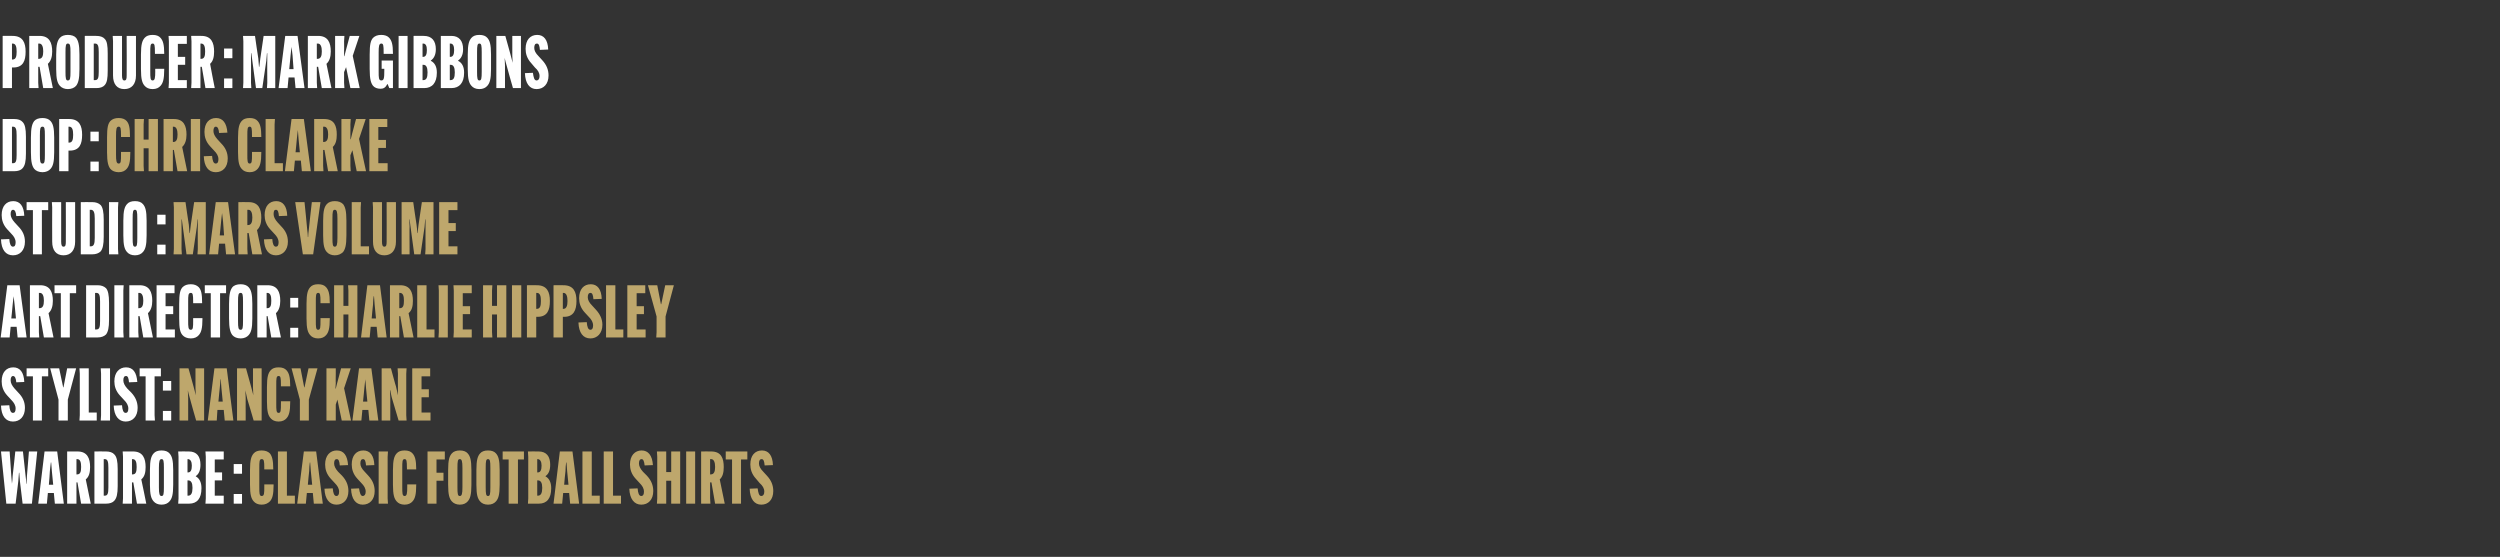 <?xml version="1.0" standalone="no"?>
<!DOCTYPE svg PUBLIC "-//W3C//DTD SVG 1.1//EN" "http://www.w3.org/Graphics/SVG/1.1/DTD/svg11.dtd">
<svg xmlns="http://www.w3.org/2000/svg" xmlns:xlink="http://www.w3.org/1999/xlink" version="1.1" width="752px" height="167.5px" viewBox="0 0 752 167.5">
  <rect x="0" y="0" width="752" height="167.5" fill="#333333" stroke="none"/>
  <desc>Producer : Mark Gibbons DOP : ￼ Studio : ￼ Art Director : ￼ Stylist: ￼ Wardrobe : ￼</desc>
  <defs/>
  <g id="Polygon76267">
    <path d="M 0.3 135.8 L 2.9 135.8 C 2.9 135.8 3.43 143.23 3.4 143.2 C 3.5 143.8 3.5 144.8 3.6 145.5 C 3.6 145.5 3.6 145.5 3.6 145.5 C 3.7 144.8 3.8 143.9 3.8 143.2 C 3.83 143.23 4.6 135.8 4.6 135.8 L 6.9 135.8 C 6.9 135.8 7.72 143.23 7.7 143.2 C 7.8 143.9 7.9 144.8 7.9 145.5 C 7.9 145.5 8 145.5 8 145.5 C 8 144.8 8.1 143.8 8.1 143.2 C 8.12 143.23 8.7 135.8 8.7 135.8 L 11.2 135.8 L 9.6 151.5 L 6.8 151.5 L 6 144.8 L 5.8 142.2 C 5.8 142.2 5.72 142.22 5.7 142.2 C 5.7 142.9 5.5 144.1 5.5 144.8 C 5.48 144.83 4.7 151.5 4.7 151.5 L 1.9 151.5 L 0.3 135.8 Z M 14.1 151.5 L 11.5 151.5 L 13.4 135.8 L 17.2 135.8 L 19.2 151.5 L 16.5 151.5 L 16.2 148.3 L 14.4 148.3 L 14.1 151.5 Z M 14.7 145.8 L 16 145.8 L 15.6 141.7 L 15.4 139.1 C 15.4 139.1 15.29 139.14 15.3 139.1 C 15.2 139.7 15.1 140.9 15 141.7 C 15.05 141.67 14.7 145.8 14.7 145.8 Z M 25.8 144.2 C 25.83 144.24 27.3 151.5 27.3 151.5 L 24.4 151.5 L 23.3 145.1 L 23 145.1 L 23 149.9 L 23 151.5 L 20.2 151.5 L 20.2 149.9 L 20.2 137.4 L 20.2 135.8 C 20.2 135.8 23.27 135.77 23.3 135.8 C 26.3 135.8 27.1 137.9 27.1 140.5 C 27.1 140.5 27.1 140.5 27.1 140.5 C 27.1 142.1 26.8 143.4 25.8 144.2 Z M 23 142.7 C 23 142.7 23.16 142.74 23.2 142.7 C 24.2 142.7 24.4 141.8 24.4 140.5 C 24.4 140.5 24.4 140.4 24.4 140.4 C 24.4 139.2 24.2 138.1 23.2 138.1 C 23.19 138.15 23 138.1 23 138.1 L 23 142.7 Z M 31.9 135.8 C 33 135.8 33.9 136.1 34.4 136.7 C 35.1 137.4 35.4 138.7 35.4 141.1 C 35.4 141.1 35.4 146.2 35.4 146.2 C 35.4 148.6 35.1 149.8 34.4 150.6 C 33.9 151.2 33 151.5 31.9 151.5 C 31.94 151.5 28.4 151.5 28.4 151.5 L 28.4 149.9 L 28.4 137.4 L 28.4 135.8 C 28.4 135.8 31.94 135.77 31.9 135.8 Z M 32.6 140.7 C 32.6 138.9 32.4 138.1 31.5 138.1 C 31.5 138.15 31.2 138.1 31.2 138.1 L 31.2 149.1 C 31.2 149.1 31.5 149.12 31.5 149.1 C 32.4 149.1 32.6 148.4 32.6 146.6 C 32.6 146.6 32.6 140.7 32.6 140.7 Z M 42.5 144.2 C 42.55 144.24 44 151.5 44 151.5 L 41.2 151.5 L 40.1 145.1 L 39.7 145.1 L 39.7 149.9 L 39.7 151.5 L 36.9 151.5 L 37 149.9 L 37 137.4 L 36.9 135.8 C 36.9 135.8 39.99 135.77 40 135.8 C 43 135.8 43.8 137.9 43.8 140.5 C 43.8 140.5 43.8 140.5 43.8 140.5 C 43.8 142.1 43.5 143.4 42.5 144.2 Z M 39.7 142.7 C 39.7 142.7 39.88 142.74 39.9 142.7 C 40.9 142.7 41.1 141.8 41.1 140.5 C 41.1 140.5 41.1 140.4 41.1 140.4 C 41.1 139.2 40.9 138.1 39.9 138.1 C 39.91 138.15 39.7 138.1 39.7 138.1 L 39.7 142.7 Z M 46.2 150.8 C 45.5 150 45.1 148.9 45.1 145.8 C 45.1 145.8 45.1 141.4 45.1 141.4 C 45.1 138.3 45.5 137.2 46.2 136.4 C 46.7 135.8 47.5 135.5 48.6 135.5 C 49.7 135.5 50.5 135.8 51 136.4 C 51.7 137.2 52.1 138.3 52.1 141.4 C 52.1 141.4 52.1 145.8 52.1 145.8 C 52.1 148.9 51.7 150 51 150.8 C 50.5 151.4 49.7 151.8 48.6 151.8 C 47.5 151.8 46.7 151.4 46.2 150.8 Z M 49.3 146.6 C 49.3 146.6 49.3 140.7 49.3 140.7 C 49.3 138.7 49.2 138.1 48.6 138.1 C 48 138.1 47.8 138.7 47.8 140.7 C 47.8 140.7 47.8 146.6 47.8 146.6 C 47.8 148.6 48 149.2 48.6 149.2 C 49.2 149.2 49.3 148.6 49.3 146.6 Z M 53.6 151.5 L 53.7 149.9 L 53.7 137.4 L 53.6 135.8 C 53.6 135.8 56.82 135.77 56.8 135.8 C 59.2 135.8 60.3 137.3 60.3 139.8 C 60.3 139.8 60.3 139.8 60.3 139.8 C 60.3 141.5 59.8 142.6 58.9 143.2 C 58.9 143.2 58.9 143.3 58.9 143.3 C 60 143.9 60.6 145.1 60.6 146.8 C 60.6 146.8 60.6 146.9 60.6 146.9 C 60.6 149.9 59.3 151.5 56.9 151.5 C 56.87 151.5 53.6 151.5 53.6 151.5 Z M 56.6 149.1 C 57.5 149.1 57.9 148.3 57.9 146.8 C 57.9 146.8 57.9 146.7 57.9 146.7 C 57.9 145.3 57.5 144.5 56.6 144.5 C 56.63 144.53 56.4 144.5 56.4 144.5 L 56.4 149.1 C 56.4 149.1 56.58 149.12 56.6 149.1 Z M 56.4 142.1 C 56.4 142.1 56.6 142.13 56.6 142.1 C 57.4 142.1 57.7 141.3 57.7 140.1 C 57.7 140.1 57.7 140 57.7 140 C 57.7 138.9 57.3 138.1 56.5 138.1 C 56.54 138.15 56.4 138.1 56.4 138.1 L 56.4 142.1 Z M 64.6 144.5 L 64.6 149.1 L 67.3 149.1 L 67.3 151.5 L 61.8 151.5 L 61.9 149.9 L 61.9 137.4 L 61.8 135.8 L 67.3 135.8 L 67.3 138.2 L 64.6 138.2 L 64.6 142.1 L 66.8 142.1 L 66.8 144.5 L 64.6 144.5 Z M 70.3 148.6 L 72.8 148.6 L 72.8 151.5 L 70.3 151.5 L 70.3 148.6 Z M 70.3 139.6 L 72.8 139.6 L 72.8 142.5 L 70.3 142.5 L 70.3 139.6 Z " stroke="none" fill="#fff"/>
    <a xlink:href="https://www.classicfootballshirts.co.uk/" xlink:show="new" xlink:title="Classic Football Shirts">
      <rect style="fill:transparent;" x="74" y="135" width="158" height="17"/>
    </a>
  </g>
  <g id="Polygon76265">
    <path d="M 2.8 121.9 C 2.9 123.3 3.2 124.2 3.9 124.2 C 4.4 124.2 4.7 123.8 4.7 122.9 C 4.7 121.9 4.2 121.1 3.4 120.3 C 3.4 120.3 2.2 119 2.2 119 C 0.9 117.6 0.5 116.1 0.5 114.7 C 0.5 112 1.9 110.5 4 110.5 C 6 110.5 7.2 112 7.3 114.9 C 7.3 114.9 4.9 115 4.9 115 C 4.8 113.8 4.5 113.1 3.9 113.1 C 3.5 113.1 3.2 113.5 3.2 114.4 C 3.2 115.2 3.6 116 4.4 116.9 C 4.4 116.9 5.5 118.1 5.5 118.1 C 6.9 119.5 7.5 121 7.5 122.7 C 7.5 125.3 6 126.8 3.9 126.8 C 1.7 126.8 0.4 125.1 0.3 122 C 0.3 122 2.8 121.9 2.8 121.9 Z M 12.6 113.2 L 12.6 124.9 L 12.6 126.5 L 9.9 126.5 L 9.9 124.9 L 9.9 113.2 L 8 113.2 L 8 110.8 L 14.5 110.8 L 14.5 113.2 L 12.6 113.2 Z M 19 116.5 L 19.1 116.5 L 20.2 110.8 L 22.9 110.8 L 20.4 120.2 L 20.4 124.9 L 20.4 126.5 L 17.6 126.5 L 17.6 124.9 L 17.6 120.2 L 15.1 110.8 L 17.8 110.8 L 19 116.5 Z M 23.9 126.5 L 24 124.9 L 24 112.4 L 23.9 110.8 L 26.7 110.8 L 26.7 112.4 L 26.7 124.1 L 29.1 124.1 L 29.1 126.5 L 23.9 126.5 Z M 33.1 110.8 L 33.1 112.4 L 33.1 124.9 L 33.1 126.5 L 30.3 126.5 L 30.4 124.9 L 30.4 112.4 L 30.3 110.8 L 33.1 110.8 Z M 36.7 121.9 C 36.8 123.3 37.1 124.2 37.8 124.2 C 38.3 124.2 38.6 123.8 38.6 122.9 C 38.6 121.9 38.1 121.1 37.3 120.3 C 37.3 120.3 36.1 119 36.1 119 C 34.8 117.6 34.4 116.1 34.4 114.7 C 34.4 112 35.9 110.5 37.9 110.5 C 40 110.5 41.1 112 41.3 114.9 C 41.3 114.9 38.8 115 38.8 115 C 38.7 113.8 38.5 113.1 37.9 113.1 C 37.4 113.1 37.1 113.5 37.1 114.4 C 37.1 115.2 37.5 116 38.3 116.9 C 38.3 116.9 39.5 118.1 39.5 118.1 C 40.8 119.5 41.4 121 41.4 122.7 C 41.4 125.3 39.9 126.8 37.8 126.8 C 35.7 126.8 34.3 125.1 34.2 122 C 34.2 122 36.7 121.9 36.7 121.9 Z M 46.5 113.2 L 46.5 124.9 L 46.6 126.5 L 43.8 126.5 L 43.8 124.9 L 43.8 113.2 L 42 113.2 L 42 110.8 L 48.4 110.8 L 48.4 113.2 L 46.5 113.2 Z M 49 123.6 L 51.5 123.6 L 51.5 126.5 L 49 126.5 L 49 123.6 Z M 49 114.6 L 51.5 114.6 L 51.5 117.5 L 49 117.5 L 49 114.6 Z " stroke="none" fill="#fff"/>
    <a xlink:href="https://www.instagram.com/nancykanex/?hl=en-gb" xlink:show="new" xlink:title=" Nancy Kane">
      <rect style="fill:transparent;" x="53" y="110" width="77" height="17"/>
    </a>
  </g>
  <g id="Polygon76263">
    <path d="M 2.9 101.5 L 0.2 101.5 L 2.2 85.8 L 5.9 85.8 L 8 101.5 L 5.3 101.5 L 5 98.3 L 3.2 98.3 L 2.9 101.5 Z M 3.4 95.8 L 4.8 95.8 L 4.4 91.7 L 4.1 89.1 C 4.1 89.1 4.07 89.14 4.1 89.1 C 4 89.7 3.9 90.9 3.8 91.7 C 3.83 91.67 3.4 95.8 3.4 95.8 Z M 14.6 94.2 C 14.61 94.24 16.1 101.5 16.1 101.5 L 13.2 101.5 L 12.1 95.1 L 11.7 95.1 L 11.7 99.9 L 11.8 101.5 L 9 101.5 L 9 99.9 L 9 87.4 L 9 85.8 C 9 85.8 12.06 85.77 12.1 85.8 C 15.1 85.8 15.9 87.9 15.9 90.5 C 15.9 90.5 15.9 90.5 15.9 90.5 C 15.9 92.1 15.5 93.4 14.6 94.2 Z M 11.7 92.7 C 11.7 92.7 11.95 92.74 11.9 92.7 C 12.9 92.7 13.2 91.8 13.2 90.5 C 13.2 90.5 13.2 90.4 13.2 90.4 C 13.2 89.2 12.9 88.1 12 88.1 C 11.97 88.15 11.7 88.1 11.7 88.1 L 11.7 92.7 Z M 21 88.2 L 21 99.9 L 21 101.5 L 18.3 101.5 L 18.3 99.9 L 18.3 88.2 L 16.4 88.2 L 16.4 85.8 L 22.9 85.8 L 22.9 88.2 L 21 88.2 Z M 29.4 85.8 C 30.4 85.8 31.3 86.1 31.9 86.7 C 32.5 87.4 32.8 88.7 32.8 91.1 C 32.8 91.1 32.8 96.2 32.8 96.2 C 32.8 98.6 32.5 99.8 31.9 100.6 C 31.3 101.2 30.4 101.5 29.4 101.5 C 29.39 101.5 25.9 101.5 25.9 101.5 L 25.9 99.9 L 25.9 87.4 L 25.9 85.8 C 25.9 85.8 29.39 85.77 29.4 85.8 Z M 30.1 90.7 C 30.1 88.9 29.9 88.1 29 88.1 C 28.95 88.15 28.6 88.1 28.6 88.1 L 28.6 99.1 C 28.6 99.1 28.95 99.12 29 99.1 C 29.9 99.1 30.1 98.4 30.1 96.6 C 30.1 96.6 30.1 90.7 30.1 90.7 Z M 37.2 85.8 L 37.1 87.4 L 37.1 99.9 L 37.2 101.5 L 34.4 101.5 L 34.4 99.9 L 34.4 87.4 L 34.4 85.8 L 37.2 85.8 Z M 44.5 94.2 C 44.5 94.24 46 101.5 46 101.5 L 43.1 101.5 L 42 95.1 L 41.6 95.1 L 41.6 99.9 L 41.7 101.5 L 38.9 101.5 L 38.9 99.9 L 38.9 87.4 L 38.9 85.8 C 38.9 85.8 41.95 85.77 42 85.8 C 45 85.8 45.8 87.9 45.8 90.5 C 45.8 90.5 45.8 90.5 45.8 90.5 C 45.8 92.1 45.4 93.4 44.5 94.2 Z M 41.6 92.7 C 41.6 92.7 41.84 92.74 41.8 92.7 C 42.8 92.7 43.1 91.8 43.1 90.5 C 43.1 90.5 43.1 90.4 43.1 90.4 C 43.1 89.2 42.8 88.1 41.9 88.1 C 41.86 88.15 41.6 88.1 41.6 88.1 L 41.6 92.7 Z M 49.8 94.5 L 49.8 99.1 L 52.6 99.1 L 52.6 101.5 L 47.1 101.5 L 47.1 99.9 L 47.1 87.4 L 47.1 85.8 L 52.5 85.8 L 52.5 88.2 L 49.8 88.2 L 49.8 92.1 L 52.1 92.1 L 52.1 94.5 L 49.8 94.5 Z M 54.9 100.8 C 54.2 100 53.9 98.9 53.9 95.8 C 53.9 95.8 53.9 91.4 53.9 91.4 C 53.9 88.3 54.2 87.2 54.9 86.4 C 55.5 85.8 56.3 85.5 57.4 85.5 C 58.4 85.5 59.2 85.8 59.8 86.4 C 60.5 87.2 60.8 88.3 60.8 91.2 C 60.83 91.16 60.8 91.2 60.8 91.2 L 58.1 91.2 C 58.1 91.2 58.08 90.81 58.1 90.8 C 58.1 88.6 58 88.1 57.4 88.1 C 56.6 88.1 56.6 88.9 56.6 90.8 C 56.6 90.8 56.6 96.5 56.6 96.5 C 56.6 98.3 56.6 99.2 57.4 99.2 C 58.1 99.2 58.1 98.4 58.1 96.4 C 58.1 96.35 58.1 95.7 58.1 95.7 L 60.9 95.7 C 60.9 95.7 60.87 95.78 60.9 95.8 C 60.9 98.9 60.5 100 59.8 100.8 C 59.3 101.4 58.5 101.8 57.4 101.8 C 56.3 101.8 55.4 101.4 54.9 100.8 Z M 66.2 88.2 L 66.2 99.9 L 66.2 101.5 L 63.4 101.5 L 63.4 99.9 L 63.4 88.2 L 61.6 88.2 L 61.6 85.8 L 68 85.8 L 68 88.2 L 66.2 88.2 Z M 69.9 100.8 C 69.3 100 68.9 98.9 68.9 95.8 C 68.9 95.8 68.9 91.4 68.9 91.4 C 68.9 88.3 69.3 87.2 69.9 86.4 C 70.4 85.8 71.3 85.5 72.4 85.5 C 73.4 85.5 74.3 85.8 74.8 86.4 C 75.5 87.2 75.9 88.3 75.9 91.4 C 75.9 91.4 75.9 95.8 75.9 95.8 C 75.9 98.9 75.5 100 74.8 100.8 C 74.3 101.4 73.4 101.8 72.4 101.8 C 71.3 101.8 70.4 101.4 69.9 100.8 Z M 73.1 96.6 C 73.1 96.6 73.1 90.7 73.1 90.7 C 73.1 88.7 73 88.1 72.4 88.1 C 71.7 88.1 71.6 88.7 71.6 90.7 C 71.6 90.7 71.6 96.6 71.6 96.6 C 71.6 98.6 71.7 99.2 72.4 99.2 C 73 99.2 73.1 98.6 73.1 96.6 Z M 83 94.2 C 83.02 94.24 84.5 101.5 84.5 101.5 L 81.6 101.5 L 80.5 95.1 L 80.2 95.1 L 80.2 99.9 L 80.2 101.5 L 77.4 101.5 L 77.4 99.9 L 77.4 87.4 L 77.4 85.8 C 77.4 85.8 80.47 85.77 80.5 85.8 C 83.5 85.8 84.3 87.9 84.3 90.5 C 84.3 90.5 84.3 90.5 84.3 90.5 C 84.3 92.1 83.9 93.4 83 94.2 Z M 80.2 92.7 C 80.2 92.7 80.36 92.74 80.4 92.7 C 81.4 92.7 81.6 91.8 81.6 90.5 C 81.6 90.5 81.6 90.4 81.6 90.4 C 81.6 89.2 81.4 88.1 80.4 88.1 C 80.38 88.15 80.2 88.1 80.2 88.1 L 80.2 92.7 Z M 87.3 98.6 L 89.7 98.6 L 89.7 101.5 L 87.3 101.5 L 87.3 98.6 Z M 87.3 89.6 L 89.7 89.6 L 89.7 92.5 L 87.3 92.5 L 87.3 89.6 Z " stroke="none" fill="#fff"/>
    <a xlink:href="https://www.hipcharlie.com/" xlink:show="new" xlink:title="Charlie Hippsley">
      <rect style="fill:transparent;" x="91" y="85" width="112" height="17"/>
    </a>
  </g>
  <g id="Polygon76260">
    <path d="M 2.8 71.9 C 2.9 73.3 3.2 74.2 3.9 74.2 C 4.4 74.2 4.7 73.8 4.7 72.9 C 4.7 71.9 4.2 71.1 3.4 70.3 C 3.4 70.3 2.2 69 2.2 69 C 0.9 67.6 0.5 66.1 0.5 64.7 C 0.5 62 1.9 60.5 4 60.5 C 6 60.5 7.2 62 7.3 64.9 C 7.3 64.9 4.9 65 4.9 65 C 4.8 63.8 4.5 63.1 3.9 63.1 C 3.5 63.1 3.2 63.5 3.2 64.4 C 3.2 65.2 3.6 66 4.4 66.9 C 4.4 66.9 5.5 68.1 5.5 68.1 C 6.9 69.5 7.5 71 7.5 72.7 C 7.5 75.3 6 76.8 3.9 76.8 C 1.7 76.8 0.4 75.1 0.3 72 C 0.3 72 2.8 71.9 2.8 71.9 Z M 12.6 63.2 L 12.6 74.9 L 12.6 76.5 L 9.9 76.5 L 9.9 74.9 L 9.9 63.2 L 8 63.2 L 8 60.8 L 14.5 60.8 L 14.5 63.2 L 12.6 63.2 Z M 22.6 60.8 L 22.6 62.4 C 22.6 62.4 22.59 72.65 22.6 72.7 C 22.6 75.3 21.3 76.8 19.1 76.8 C 16.9 76.8 15.7 75.3 15.7 72.7 C 15.66 72.65 15.7 62.4 15.7 62.4 L 15.6 60.8 L 18.4 60.8 L 18.4 62.4 C 18.4 62.4 18.39 72.72 18.4 72.7 C 18.4 73.7 18.6 74.2 19.1 74.2 C 19.7 74.2 19.8 73.7 19.8 72.7 C 19.84 72.72 19.8 62.4 19.8 62.4 L 19.8 60.8 L 22.6 60.8 Z M 27.8 60.8 C 28.8 60.8 29.7 61.1 30.3 61.7 C 30.9 62.4 31.2 63.7 31.2 66.1 C 31.2 66.1 31.2 71.2 31.2 71.2 C 31.2 73.6 30.9 74.8 30.3 75.6 C 29.7 76.2 28.8 76.5 27.8 76.5 C 27.78 76.5 24.3 76.5 24.3 76.5 L 24.3 74.9 L 24.3 62.4 L 24.3 60.8 C 24.3 60.8 27.78 60.77 27.8 60.8 Z M 28.5 65.7 C 28.5 63.9 28.2 63.1 27.3 63.1 C 27.34 63.15 27 63.1 27 63.1 L 27 74.1 C 27 74.1 27.34 74.12 27.3 74.1 C 28.2 74.1 28.5 73.4 28.5 71.6 C 28.5 71.6 28.5 65.7 28.5 65.7 Z M 35.6 60.8 L 35.5 62.4 L 35.5 74.9 L 35.6 76.5 L 32.8 76.5 L 32.8 74.9 L 32.8 62.4 L 32.8 60.8 L 35.6 60.8 Z M 38.2 75.8 C 37.5 75 37.1 73.9 37.1 70.8 C 37.1 70.8 37.1 66.4 37.1 66.4 C 37.1 63.3 37.5 62.2 38.2 61.4 C 38.7 60.8 39.5 60.5 40.6 60.5 C 41.7 60.5 42.5 60.8 43 61.4 C 43.7 62.2 44.1 63.3 44.1 66.4 C 44.1 66.4 44.1 70.8 44.1 70.8 C 44.1 73.9 43.7 75 43 75.8 C 42.5 76.4 41.7 76.8 40.6 76.8 C 39.5 76.8 38.7 76.4 38.2 75.8 Z M 41.3 71.6 C 41.3 71.6 41.3 65.7 41.3 65.7 C 41.3 63.7 41.2 63.1 40.6 63.1 C 40 63.1 39.9 63.7 39.9 65.7 C 39.9 65.7 39.9 71.6 39.9 71.6 C 39.9 73.6 40 74.2 40.6 74.2 C 41.2 74.2 41.3 73.6 41.3 71.6 Z M 47.3 73.6 L 49.8 73.6 L 49.8 76.5 L 47.3 76.5 L 47.3 73.6 Z M 47.3 64.6 L 49.8 64.6 L 49.8 67.5 L 47.3 67.5 L 47.3 64.6 Z " stroke="none" fill="#fff"/>
    <a xlink:href="https://marsvolume.com/" xlink:show="new" xlink:title="Mars Volume">
      <rect style="fill:transparent;" x="51" y="60" width="86" height="17"/>
    </a>
  </g>
  <g id="Polygon76258">
    <path d="M 4.3 35.8 C 5.4 35.8 6.3 36.1 6.8 36.7 C 7.5 37.4 7.8 38.7 7.8 41.1 C 7.8 41.1 7.8 46.2 7.8 46.2 C 7.8 48.6 7.5 49.8 6.8 50.6 C 6.3 51.2 5.4 51.5 4.3 51.5 C 4.33 51.5 0.8 51.5 0.8 51.5 L 0.8 49.9 L 0.8 37.4 L 0.8 35.8 C 0.8 35.8 4.33 35.77 4.3 35.8 Z M 5 40.7 C 5 38.9 4.8 38.1 3.9 38.1 C 3.89 38.15 3.6 38.1 3.6 38.1 L 3.6 49.1 C 3.6 49.1 3.89 49.12 3.9 49.1 C 4.8 49.1 5 48.4 5 46.6 C 5 46.6 5 40.7 5 40.7 Z M 10.3 50.8 C 9.7 50 9.3 48.9 9.3 45.8 C 9.3 45.8 9.3 41.4 9.3 41.4 C 9.3 38.3 9.7 37.2 10.3 36.4 C 10.8 35.8 11.7 35.5 12.8 35.5 C 13.8 35.5 14.7 35.8 15.2 36.4 C 15.9 37.2 16.3 38.3 16.3 41.4 C 16.3 41.4 16.3 45.8 16.3 45.8 C 16.3 48.9 15.9 50 15.2 50.8 C 14.7 51.4 13.8 51.8 12.8 51.8 C 11.7 51.8 10.8 51.4 10.3 50.8 Z M 13.5 46.6 C 13.5 46.6 13.5 40.7 13.5 40.7 C 13.5 38.7 13.4 38.1 12.8 38.1 C 12.1 38.1 12 38.7 12 40.7 C 12 40.7 12 46.6 12 46.6 C 12 48.6 12.1 49.2 12.8 49.2 C 13.4 49.2 13.5 48.6 13.5 46.6 Z M 17.8 49.9 L 17.8 37.4 L 17.8 35.8 C 17.8 35.8 20.83 35.77 20.8 35.8 C 23.9 35.8 24.7 37.9 24.7 40.5 C 24.7 40.5 24.7 40.6 24.7 40.6 C 24.7 43.2 24 45.3 21 45.3 C 20.97 45.3 20.6 45.3 20.6 45.3 L 20.6 49.9 L 20.6 51.5 L 17.8 51.5 L 17.8 49.9 Z M 20.8 42.9 C 21.8 42.9 22 41.9 22 40.6 C 22 40.6 22 40.5 22 40.5 C 22 39.2 21.8 38.1 20.8 38.1 C 20.79 38.15 20.6 38.1 20.6 38.1 L 20.6 42.9 C 20.6 42.9 20.79 42.92 20.8 42.9 Z M 27.2 48.6 L 29.7 48.6 L 29.7 51.5 L 27.2 51.5 L 27.2 48.6 Z M 27.2 39.6 L 29.7 39.6 L 29.7 42.5 L 27.2 42.5 L 27.2 39.6 Z " stroke="none" fill="#fff"/>
    <a xlink:href="https://www.chrisclarke.info/" xlink:show="new" xlink:title="Chris Clarke">
      <rect style="fill:transparent;" x="31" y="35" width="85" height="17"/>
    </a>
  </g>
  <g id="Polygon76257">
    <path d="M 0.8 24.9 L 0.8 12.4 L 0.8 10.8 C 0.8 10.8 3.83 10.77 3.8 10.8 C 6.9 10.8 7.7 12.9 7.7 15.5 C 7.7 15.5 7.7 15.6 7.7 15.6 C 7.7 18.2 7 20.3 4 20.3 C 3.96 20.3 3.6 20.3 3.6 20.3 L 3.6 24.9 L 3.6 26.5 L 0.8 26.5 L 0.8 24.9 Z M 3.8 17.9 C 4.8 17.9 5 16.9 5 15.6 C 5 15.6 5 15.5 5 15.5 C 5 14.2 4.8 13.1 3.8 13.1 C 3.78 13.15 3.6 13.1 3.6 13.1 L 3.6 17.9 C 3.6 17.9 3.78 17.92 3.8 17.9 Z M 14.4 19.2 C 14.41 19.24 15.9 26.5 15.9 26.5 L 13 26.5 L 11.9 20.1 L 11.5 20.1 L 11.5 24.9 L 11.6 26.5 L 8.8 26.5 L 8.8 24.9 L 8.8 12.4 L 8.8 10.8 C 8.8 10.8 11.86 10.77 11.9 10.8 C 14.9 10.8 15.7 12.9 15.7 15.5 C 15.7 15.5 15.7 15.5 15.7 15.5 C 15.7 17.1 15.3 18.4 14.4 19.2 Z M 11.5 17.7 C 11.5 17.7 11.75 17.74 11.7 17.7 C 12.7 17.7 13 16.8 13 15.5 C 13 15.5 13 15.4 13 15.4 C 13 14.2 12.7 13.1 11.8 13.1 C 11.77 13.15 11.5 13.1 11.5 13.1 L 11.5 17.7 Z M 18 25.8 C 17.3 25 16.9 23.9 16.9 20.8 C 16.9 20.8 16.9 16.4 16.9 16.4 C 16.9 13.3 17.3 12.2 18 11.4 C 18.5 10.8 19.4 10.5 20.4 10.5 C 21.5 10.5 22.4 10.8 22.9 11.4 C 23.5 12.2 23.9 13.3 23.9 16.4 C 23.9 16.4 23.9 20.8 23.9 20.8 C 23.9 23.9 23.5 25 22.9 25.8 C 22.4 26.4 21.5 26.8 20.4 26.8 C 19.4 26.8 18.5 26.4 18 25.8 Z M 21.2 21.6 C 21.2 21.6 21.2 15.7 21.2 15.7 C 21.2 13.7 21.1 13.1 20.4 13.1 C 19.8 13.1 19.7 13.7 19.7 15.7 C 19.7 15.7 19.7 21.6 19.7 21.6 C 19.7 23.6 19.8 24.2 20.4 24.2 C 21.1 24.2 21.2 23.6 21.2 21.6 Z M 29 10.8 C 30.1 10.8 31 11.1 31.5 11.7 C 32.2 12.4 32.4 13.7 32.4 16.1 C 32.4 16.1 32.4 21.2 32.4 21.2 C 32.4 23.6 32.2 24.8 31.5 25.6 C 31 26.2 30.1 26.5 29 26.5 C 29.02 26.5 25.5 26.5 25.5 26.5 L 25.5 24.9 L 25.5 12.4 L 25.5 10.8 C 25.5 10.8 29.02 10.77 29 10.8 Z M 29.7 15.7 C 29.7 13.9 29.5 13.1 28.6 13.1 C 28.58 13.15 28.2 13.1 28.2 13.1 L 28.2 24.1 C 28.2 24.1 28.58 24.12 28.6 24.1 C 29.5 24.1 29.7 23.4 29.7 21.6 C 29.7 21.6 29.7 15.7 29.7 15.7 Z M 40.9 10.8 L 40.9 12.4 C 40.9 12.4 40.9 22.65 40.9 22.7 C 40.9 25.3 39.6 26.8 37.4 26.8 C 35.2 26.8 34 25.3 34 22.7 C 33.97 22.65 34 12.4 34 12.4 L 33.9 10.8 L 36.7 10.8 L 36.7 12.4 C 36.7 12.4 36.69 22.72 36.7 22.7 C 36.7 23.7 36.9 24.2 37.4 24.2 C 38 24.2 38.1 23.7 38.1 22.7 C 38.15 22.72 38.1 12.4 38.1 12.4 L 38.1 10.8 L 40.9 10.8 Z M 43.5 25.8 C 42.8 25 42.4 23.9 42.4 20.8 C 42.4 20.8 42.4 16.4 42.4 16.4 C 42.4 13.3 42.8 12.2 43.5 11.4 C 44 10.8 44.8 10.5 45.9 10.5 C 47 10.5 47.8 10.8 48.3 11.4 C 49 12.2 49.4 13.3 49.4 16.2 C 49.39 16.16 49.4 16.2 49.4 16.2 L 46.6 16.2 C 46.6 16.2 46.64 15.81 46.6 15.8 C 46.6 13.6 46.5 13.1 45.9 13.1 C 45.2 13.1 45.2 13.9 45.2 15.8 C 45.2 15.8 45.2 21.5 45.2 21.5 C 45.2 23.3 45.2 24.2 45.9 24.2 C 46.6 24.2 46.7 23.4 46.7 21.4 C 46.66 21.35 46.7 20.7 46.7 20.7 L 49.4 20.7 C 49.4 20.7 49.43 20.78 49.4 20.8 C 49.4 23.9 49 25 48.3 25.8 C 47.8 26.4 47 26.8 45.9 26.8 C 44.8 26.8 44 26.4 43.5 25.8 Z M 53.5 19.5 L 53.5 24.1 L 56.2 24.1 L 56.2 26.5 L 50.7 26.5 L 50.8 24.9 L 50.8 12.4 L 50.7 10.8 L 56.2 10.8 L 56.2 13.2 L 53.5 13.2 L 53.5 17.1 L 55.7 17.1 L 55.7 19.5 L 53.5 19.5 Z M 63.2 19.2 C 63.16 19.24 64.6 26.5 64.6 26.5 L 61.8 26.5 L 60.7 20.1 L 60.3 20.1 L 60.3 24.9 L 60.3 26.5 L 57.5 26.5 L 57.6 24.9 L 57.6 12.4 L 57.5 10.8 C 57.5 10.8 60.61 10.77 60.6 10.8 C 63.6 10.8 64.4 12.9 64.4 15.5 C 64.4 15.5 64.4 15.5 64.4 15.5 C 64.4 17.1 64.1 18.4 63.2 19.2 Z M 60.3 17.7 C 60.3 17.7 60.5 17.74 60.5 17.7 C 61.5 17.7 61.7 16.8 61.7 15.5 C 61.7 15.5 61.7 15.4 61.7 15.4 C 61.7 14.2 61.5 13.1 60.5 13.1 C 60.52 13.15 60.3 13.1 60.3 13.1 L 60.3 17.7 Z M 67.4 23.6 L 69.9 23.6 L 69.9 26.5 L 67.4 26.5 L 67.4 23.6 Z M 67.4 14.6 L 69.9 14.6 L 69.9 17.5 L 67.4 17.5 L 67.4 14.6 Z M 73.2 24.9 L 73.2 12.4 L 73.1 10.8 L 76.7 10.8 C 76.7 10.8 77.66 17.57 77.7 17.6 C 77.7 18.2 77.9 19.5 77.9 20.1 C 77.9 20.1 78 20.1 78 20.1 C 78.1 19.5 78.2 18.2 78.3 17.6 C 78.29 17.57 79.3 10.8 79.3 10.8 L 82.8 10.8 L 82.8 12.4 L 82.8 24.9 L 82.8 26.5 L 80.3 26.5 L 80.4 24.9 C 80.4 24.9 80.36 18.05 80.4 18.1 C 80.4 17.4 80.4 16.6 80.4 16 C 80.43 16.01 80.3 16 80.3 16 L 80.1 18.3 L 78.9 26.5 L 77 26.5 L 75.9 18.3 L 75.6 16 C 75.6 16 75.48 16.01 75.5 16 C 75.5 16.6 75.5 17.4 75.5 18.1 C 75.54 18.05 75.5 24.9 75.5 24.9 L 75.6 26.5 L 73.1 26.5 L 73.2 24.9 Z M 86.5 26.5 L 83.8 26.5 L 85.8 10.8 L 89.5 10.8 L 91.6 26.5 L 88.9 26.5 L 88.6 23.3 L 86.8 23.3 L 86.5 26.5 Z M 87 20.8 L 88.3 20.8 L 88 16.7 L 87.7 14.1 C 87.7 14.1 87.67 14.14 87.7 14.1 C 87.6 14.7 87.5 15.9 87.4 16.7 C 87.42 16.67 87 20.8 87 20.8 Z M 98.2 19.2 C 98.2 19.24 99.7 26.5 99.7 26.5 L 96.8 26.5 L 95.7 20.1 L 95.3 20.1 L 95.3 24.9 L 95.4 26.5 L 92.6 26.5 L 92.6 24.9 L 92.6 12.4 L 92.6 10.8 C 92.6 10.8 95.65 10.77 95.7 10.8 C 98.7 10.8 99.5 12.9 99.5 15.5 C 99.5 15.5 99.5 15.5 99.5 15.5 C 99.5 17.1 99.1 18.4 98.2 19.2 Z M 95.3 17.7 C 95.3 17.7 95.54 17.74 95.5 17.7 C 96.5 17.7 96.8 16.8 96.8 15.5 C 96.8 15.5 96.8 15.4 96.8 15.4 C 96.8 14.2 96.5 13.1 95.6 13.1 C 95.56 13.15 95.3 13.1 95.3 13.1 L 95.3 17.7 Z M 108.1 10.8 L 106.1 16.8 L 108.2 26.5 L 105.4 26.5 L 104.1 20.2 L 103.5 21.7 L 103.5 24.9 L 103.6 26.5 L 100.8 26.5 L 100.8 24.9 L 100.8 12.4 L 100.8 10.8 L 103.6 10.8 L 103.5 12.4 C 103.5 12.4 103.55 15.24 103.5 15.2 C 103.5 15.7 103.5 16.4 103.5 16.9 C 103.51 16.91 103.6 16.9 103.6 16.9 L 104 15.3 L 105.2 10.8 L 108.1 10.8 Z M 115.4 15.8 C 115.4 13.6 115.3 13.1 114.7 13.1 C 114 13.1 113.9 13.9 113.9 15.8 C 113.9 15.8 113.9 21.6 113.9 21.6 C 113.9 23.3 113.9 24.2 114.7 24.2 C 115.5 24.2 115.6 23.5 115.6 21.2 C 115.6 21.18 115.6 20.7 115.6 20.7 L 114.8 20.7 L 114.8 18.2 L 118.2 18.2 L 118.2 26.5 L 117.1 26.5 L 116.6 25.3 C 116.6 25.3 116.53 25.27 116.5 25.3 C 116 26.3 115.4 26.7 114.5 26.7 C 113.5 26.7 112.7 26.4 112.2 25.8 C 111.6 25 111.2 23.9 111.2 20.8 C 111.2 20.8 111.2 16.4 111.2 16.4 C 111.2 13.3 111.5 12.2 112.2 11.4 C 112.8 10.8 113.6 10.5 114.7 10.5 C 115.7 10.5 116.6 10.8 117.1 11.4 C 117.8 12.2 118.2 13.3 118.2 16.1 C 118.18 16.09 118.2 16.2 118.2 16.2 L 115.4 16.2 C 115.4 16.2 115.38 15.81 115.4 15.8 Z M 122.6 10.8 L 122.6 12.4 L 122.6 24.9 L 122.6 26.5 L 119.9 26.5 L 119.9 24.9 L 119.9 12.4 L 119.9 10.8 L 122.6 10.8 Z M 124.4 26.5 L 124.4 24.9 L 124.4 12.4 L 124.4 10.8 C 124.4 10.8 127.55 10.77 127.5 10.8 C 129.9 10.8 131.1 12.3 131.1 14.8 C 131.1 14.8 131.1 14.8 131.1 14.8 C 131.1 16.5 130.5 17.6 129.6 18.2 C 129.6 18.2 129.6 18.3 129.6 18.3 C 130.8 18.9 131.4 20.1 131.4 21.8 C 131.4 21.8 131.4 21.9 131.4 21.9 C 131.4 24.9 130 26.5 127.6 26.5 C 127.59 26.5 124.4 26.5 124.4 26.5 Z M 127.3 24.1 C 128.3 24.1 128.6 23.3 128.6 21.8 C 128.6 21.8 128.6 21.7 128.6 21.7 C 128.6 20.3 128.2 19.5 127.4 19.5 C 127.35 19.53 127.1 19.5 127.1 19.5 L 127.1 24.1 C 127.1 24.1 127.31 24.12 127.3 24.1 Z M 127.1 17.1 C 127.1 17.1 127.33 17.13 127.3 17.1 C 128.1 17.1 128.4 16.3 128.4 15.1 C 128.4 15.1 128.4 15 128.4 15 C 128.4 13.9 128.1 13.1 127.3 13.1 C 127.26 13.15 127.1 13.1 127.1 13.1 L 127.1 17.1 Z M 132.6 26.5 L 132.6 24.9 L 132.6 12.4 L 132.6 10.8 C 132.6 10.8 135.76 10.77 135.8 10.8 C 138.1 10.8 139.3 12.3 139.3 14.8 C 139.3 14.8 139.3 14.8 139.3 14.8 C 139.3 16.5 138.7 17.6 137.8 18.2 C 137.8 18.2 137.8 18.3 137.8 18.3 C 139 18.9 139.6 20.1 139.6 21.8 C 139.6 21.8 139.6 21.9 139.6 21.9 C 139.6 24.9 138.2 26.5 135.8 26.5 C 135.8 26.5 132.6 26.5 132.6 26.5 Z M 135.5 24.1 C 136.5 24.1 136.8 23.3 136.8 21.8 C 136.8 21.8 136.8 21.7 136.8 21.7 C 136.8 20.3 136.4 19.5 135.6 19.5 C 135.56 19.53 135.3 19.5 135.3 19.5 L 135.3 24.1 C 135.3 24.1 135.51 24.12 135.5 24.1 Z M 135.3 17.1 C 135.3 17.1 135.54 17.13 135.5 17.1 C 136.3 17.1 136.6 16.3 136.6 15.1 C 136.6 15.1 136.6 15 136.6 15 C 136.6 13.9 136.3 13.1 135.5 13.1 C 135.47 13.15 135.3 13.1 135.3 13.1 L 135.3 17.1 Z M 141.8 25.8 C 141.1 25 140.7 23.9 140.7 20.8 C 140.7 20.8 140.7 16.4 140.7 16.4 C 140.7 13.3 141.1 12.2 141.8 11.4 C 142.3 10.8 143.1 10.5 144.2 10.5 C 145.3 10.5 146.1 10.8 146.6 11.4 C 147.3 12.2 147.7 13.3 147.7 16.4 C 147.7 16.4 147.7 20.8 147.7 20.8 C 147.7 23.9 147.3 25 146.6 25.8 C 146.1 26.4 145.3 26.8 144.2 26.8 C 143.1 26.8 142.3 26.4 141.8 25.8 Z M 144.9 21.6 C 144.9 21.6 144.9 15.7 144.9 15.7 C 144.9 13.7 144.8 13.1 144.2 13.1 C 143.6 13.1 143.5 13.7 143.5 15.7 C 143.5 15.7 143.5 21.6 143.5 21.6 C 143.5 23.6 143.6 24.2 144.2 24.2 C 144.8 24.2 144.9 23.6 144.9 21.6 Z M 149.3 24.9 L 149.3 12.4 L 149.3 10.8 L 152 10.8 C 152 10.8 153.53 16.25 153.5 16.2 C 153.8 17.1 154 18.3 154.2 18.9 C 154.2 18.9 154.2 18.9 154.2 18.9 C 154.2 18.3 154.1 17.3 154.1 16.7 C 154.12 16.67 154.1 12.4 154.1 12.4 L 154.1 10.8 L 156.7 10.8 L 156.7 12.4 L 156.7 24.9 L 156.7 26.5 L 154.3 26.5 C 154.3 26.5 152.45 20.08 152.5 20.1 C 152.2 19.2 151.9 17.8 151.8 17.4 C 151.8 17.4 151.8 17.4 151.8 17.4 C 151.8 18.1 151.9 19 151.9 19.7 C 151.88 19.68 151.9 24.9 151.9 24.9 L 151.9 26.5 L 149.3 26.5 L 149.3 24.9 Z M 160.3 21.9 C 160.5 23.3 160.7 24.2 161.4 24.2 C 161.9 24.2 162.3 23.8 162.3 22.9 C 162.3 21.9 161.8 21.1 160.9 20.3 C 160.9 20.3 159.8 19 159.8 19 C 158.5 17.6 158.1 16.1 158.1 14.7 C 158.1 12 159.5 10.5 161.6 10.5 C 163.6 10.5 164.8 12 164.9 14.9 C 164.9 14.9 162.4 15 162.4 15 C 162.3 13.8 162.1 13.1 161.5 13.1 C 161 13.1 160.7 13.5 160.7 14.4 C 160.7 15.2 161.1 16 162 16.9 C 162 16.9 163.1 18.1 163.1 18.1 C 164.4 19.5 165 21 165 22.7 C 165 25.3 163.5 26.8 161.4 26.8 C 159.3 26.8 158 25.1 157.9 22 C 157.9 22 160.3 21.9 160.3 21.9 Z " stroke="none" fill="#fff"/>
  </g>
  <g id="Polygon76259">
    <path d="M 33.2 50.8 C 32.6 50 32.2 48.9 32.2 45.8 C 32.2 45.8 32.2 41.4 32.2 41.4 C 32.2 38.3 32.5 37.2 33.2 36.4 C 33.8 35.8 34.6 35.5 35.7 35.5 C 36.7 35.5 37.6 35.8 38.1 36.4 C 38.8 37.2 39.1 38.3 39.1 41.2 C 39.14 41.16 39.1 41.2 39.1 41.2 L 36.4 41.2 C 36.4 41.2 36.39 40.81 36.4 40.8 C 36.4 38.6 36.3 38.1 35.7 38.1 C 35 38.1 34.9 38.9 34.9 40.8 C 34.9 40.8 34.9 46.5 34.9 46.5 C 34.9 48.3 35 49.2 35.7 49.2 C 36.4 49.2 36.4 48.4 36.4 46.4 C 36.41 46.35 36.4 45.7 36.4 45.7 L 39.2 45.7 C 39.2 45.7 39.18 45.78 39.2 45.8 C 39.2 48.9 38.8 50 38.1 50.8 C 37.6 51.4 36.8 51.8 35.7 51.8 C 34.6 51.8 33.7 51.4 33.2 50.8 Z M 47.5 35.8 L 47.5 37.4 L 47.5 49.9 L 47.5 51.5 L 44.7 51.5 L 44.7 49.9 L 44.7 44.6 L 43.2 44.6 L 43.2 49.9 L 43.3 51.5 L 40.5 51.5 L 40.5 49.9 L 40.5 37.4 L 40.5 35.8 L 43.3 35.8 L 43.2 37.4 L 43.2 42 L 44.7 42 L 44.7 37.4 L 44.7 35.8 L 47.5 35.8 Z M 54.8 44.2 C 54.82 44.24 56.3 51.5 56.3 51.5 L 53.4 51.5 L 52.3 45.1 L 52 45.1 L 52 49.9 L 52 51.5 L 49.2 51.5 L 49.2 49.9 L 49.2 37.4 L 49.2 35.8 C 49.2 35.8 52.27 35.77 52.3 35.8 C 55.3 35.8 56.1 37.9 56.1 40.5 C 56.1 40.5 56.1 40.5 56.1 40.5 C 56.1 42.1 55.7 43.4 54.8 44.2 Z M 52 42.7 C 52 42.7 52.16 42.74 52.2 42.7 C 53.1 42.7 53.4 41.8 53.4 40.5 C 53.4 40.5 53.4 40.4 53.4 40.4 C 53.4 39.2 53.1 38.1 52.2 38.1 C 52.18 38.15 52 38.1 52 38.1 L 52 42.7 Z M 60.2 35.8 L 60.2 37.4 L 60.2 49.9 L 60.2 51.5 L 57.4 51.5 L 57.4 49.9 L 57.4 37.4 L 57.4 35.8 L 60.2 35.8 Z M 63.8 46.9 C 63.9 48.3 64.2 49.2 64.9 49.2 C 65.4 49.2 65.7 48.8 65.7 47.9 C 65.7 46.9 65.2 46.1 64.4 45.3 C 64.4 45.3 63.2 44 63.2 44 C 61.9 42.6 61.5 41.1 61.5 39.7 C 61.5 37 62.9 35.5 65 35.5 C 67 35.5 68.2 37 68.4 39.9 C 68.4 39.9 65.9 40 65.9 40 C 65.8 38.8 65.5 38.1 64.9 38.1 C 64.5 38.1 64.2 38.5 64.2 39.4 C 64.2 40.2 64.6 41 65.4 41.9 C 65.4 41.9 66.5 43.1 66.5 43.1 C 67.9 44.5 68.5 46 68.5 47.7 C 68.5 50.3 67 51.8 64.9 51.8 C 62.7 51.8 61.4 50.1 61.3 47 C 61.3 47 63.8 46.9 63.8 46.9 Z M 72.7 50.8 C 72 50 71.6 48.9 71.6 45.8 C 71.6 45.8 71.6 41.4 71.6 41.4 C 71.6 38.3 72 37.2 72.7 36.4 C 73.2 35.8 74 35.5 75.1 35.5 C 76.2 35.5 77 35.8 77.5 36.4 C 78.2 37.2 78.6 38.3 78.6 41.2 C 78.56 41.16 78.6 41.2 78.6 41.2 L 75.8 41.2 C 75.8 41.2 75.81 40.81 75.8 40.8 C 75.8 38.6 75.7 38.1 75.1 38.1 C 74.4 38.1 74.4 38.9 74.4 40.8 C 74.4 40.8 74.4 46.5 74.4 46.5 C 74.4 48.3 74.4 49.2 75.1 49.2 C 75.8 49.2 75.8 48.4 75.8 46.4 C 75.83 46.35 75.8 45.7 75.8 45.7 L 78.6 45.7 C 78.6 45.7 78.6 45.78 78.6 45.8 C 78.6 48.9 78.2 50 77.5 50.8 C 77 51.4 76.2 51.8 75.1 51.8 C 74 51.8 73.2 51.4 72.7 50.8 Z M 79.9 51.5 L 79.9 49.9 L 79.9 37.4 L 79.9 35.8 L 82.7 35.8 L 82.6 37.4 L 82.6 49.1 L 85.1 49.1 L 85.1 51.5 L 79.9 51.5 Z M 88.4 51.5 L 85.7 51.5 L 87.7 35.8 L 91.4 35.8 L 93.5 51.5 L 90.8 51.5 L 90.5 48.3 L 88.7 48.3 L 88.4 51.5 Z M 88.9 45.8 L 90.2 45.8 L 89.8 41.7 L 89.6 39.1 C 89.6 39.1 89.56 39.14 89.6 39.1 C 89.5 39.7 89.4 40.9 89.3 41.7 C 89.32 41.67 88.9 45.8 88.9 45.8 Z M 100.1 44.2 C 100.1 44.24 101.6 51.5 101.6 51.5 L 98.7 51.5 L 97.6 45.1 L 97.2 45.1 L 97.2 49.9 L 97.3 51.5 L 94.5 51.5 L 94.5 49.9 L 94.5 37.4 L 94.5 35.8 C 94.5 35.8 97.54 35.77 97.5 35.8 C 100.6 35.8 101.3 37.9 101.3 40.5 C 101.3 40.5 101.3 40.5 101.3 40.5 C 101.3 42.1 101 43.4 100.1 44.2 Z M 97.2 42.7 C 97.2 42.7 97.43 42.74 97.4 42.7 C 98.4 42.7 98.7 41.8 98.7 40.5 C 98.7 40.5 98.7 40.4 98.7 40.4 C 98.7 39.2 98.4 38.1 97.5 38.1 C 97.46 38.15 97.2 38.1 97.2 38.1 L 97.2 42.7 Z M 110 35.8 L 108 41.8 L 110.1 51.5 L 107.3 51.5 L 106 45.2 L 105.4 46.7 L 105.4 49.9 L 105.5 51.5 L 102.7 51.5 L 102.7 49.9 L 102.7 37.4 L 102.7 35.8 L 105.5 35.8 L 105.4 37.4 C 105.4 37.4 105.44 40.24 105.4 40.2 C 105.4 40.7 105.4 41.4 105.4 41.9 C 105.4 41.91 105.5 41.9 105.5 41.9 L 105.9 40.3 L 107.1 35.8 L 110 35.8 Z M 113.8 44.5 L 113.8 49.1 L 116.6 49.1 L 116.6 51.5 L 111.1 51.5 L 111.1 49.9 L 111.1 37.4 L 111.1 35.8 L 116.5 35.8 L 116.5 38.2 L 113.8 38.2 L 113.8 42.1 L 116.1 42.1 L 116.1 44.5 L 113.8 44.5 Z " stroke="none" fill="#bea76c"/>
  </g>
  <g id="Polygon76261">
    <path d="M 52.3 74.9 L 52.3 62.4 L 52.2 60.8 L 55.8 60.8 C 55.8 60.8 56.76 67.57 56.8 67.6 C 56.8 68.2 57 69.5 57 70.1 C 57 70.1 57.1 70.1 57.1 70.1 C 57.2 69.5 57.3 68.2 57.4 67.6 C 57.4 67.57 58.4 60.8 58.4 60.8 L 61.9 60.8 L 61.9 62.4 L 61.9 74.9 L 61.9 76.5 L 59.4 76.5 L 59.5 74.9 C 59.5 74.9 59.46 68.05 59.5 68.1 C 59.5 67.4 59.5 66.6 59.5 66 C 59.53 66.01 59.4 66 59.4 66 L 59.2 68.3 L 58 76.5 L 56.1 76.5 L 55 68.3 L 54.7 66 C 54.7 66 54.58 66.01 54.6 66 C 54.6 66.6 54.6 67.4 54.6 68.1 C 54.65 68.05 54.6 74.9 54.6 74.9 L 54.7 76.5 L 52.2 76.5 L 52.3 74.9 Z M 65.6 76.5 L 62.9 76.5 L 64.9 60.8 L 68.6 60.8 L 70.7 76.5 L 68 76.5 L 67.7 73.3 L 65.9 73.3 L 65.6 76.5 Z M 66.1 70.8 L 67.4 70.8 L 67.1 66.7 L 66.8 64.1 C 66.8 64.1 66.77 64.14 66.8 64.1 C 66.7 64.7 66.6 65.9 66.5 66.7 C 66.52 66.67 66.1 70.8 66.1 70.8 Z M 77.3 69.2 C 77.3 69.24 78.8 76.5 78.8 76.5 L 75.9 76.5 L 74.8 70.1 L 74.4 70.1 L 74.4 74.9 L 74.5 76.5 L 71.7 76.5 L 71.7 74.9 L 71.7 62.4 L 71.7 60.8 C 71.7 60.8 74.75 60.77 74.8 60.8 C 77.8 60.8 78.6 62.9 78.6 65.5 C 78.6 65.5 78.6 65.5 78.6 65.5 C 78.6 67.1 78.2 68.4 77.3 69.2 Z M 74.4 67.7 C 74.4 67.7 74.64 67.74 74.6 67.7 C 75.6 67.7 75.9 66.8 75.9 65.5 C 75.9 65.5 75.9 65.4 75.9 65.4 C 75.9 64.2 75.6 63.1 74.7 63.1 C 74.66 63.15 74.4 63.1 74.4 63.1 L 74.4 67.7 Z M 81.9 71.9 C 82 73.3 82.3 74.2 83 74.2 C 83.5 74.2 83.8 73.8 83.8 72.9 C 83.8 71.9 83.3 71.1 82.5 70.3 C 82.5 70.3 81.3 69 81.3 69 C 80 67.6 79.6 66.1 79.6 64.7 C 79.6 62 81 60.5 83.1 60.5 C 85.1 60.5 86.3 62 86.4 64.9 C 86.4 64.9 83.9 65 83.9 65 C 83.8 63.8 83.6 63.1 83 63.1 C 82.5 63.1 82.3 63.5 82.3 64.4 C 82.3 65.2 82.7 66 83.5 66.9 C 83.5 66.9 84.6 68.1 84.6 68.1 C 86 69.5 86.6 71 86.6 72.7 C 86.6 75.3 85 76.8 83 76.8 C 80.8 76.8 79.5 75.1 79.4 72 C 79.4 72 81.9 71.9 81.9 71.9 Z M 88.8 60.8 L 91.6 60.8 C 91.6 60.8 92.44 69.02 92.4 69 C 92.5 69.7 92.6 70.7 92.6 71.3 C 92.6 71.3 92.7 71.3 92.7 71.3 C 92.7 70.7 92.8 69.7 92.9 69 C 92.86 69.02 93.8 60.8 93.8 60.8 L 96.4 60.8 L 94.2 76.5 L 91.1 76.5 L 88.8 60.8 Z M 98.3 75.8 C 97.6 75 97.2 73.9 97.2 70.8 C 97.2 70.8 97.2 66.4 97.2 66.4 C 97.2 63.3 97.6 62.2 98.3 61.4 C 98.8 60.8 99.7 60.5 100.7 60.5 C 101.8 60.5 102.6 60.8 103.2 61.4 C 103.8 62.2 104.2 63.3 104.2 66.4 C 104.2 66.4 104.2 70.8 104.2 70.8 C 104.2 73.9 103.8 75 103.2 75.8 C 102.6 76.4 101.8 76.8 100.7 76.8 C 99.7 76.8 98.8 76.4 98.3 75.8 Z M 101.5 71.6 C 101.5 71.6 101.5 65.7 101.5 65.7 C 101.5 63.7 101.3 63.1 100.7 63.1 C 100.1 63.1 100 63.7 100 65.7 C 100 65.7 100 71.6 100 71.6 C 100 73.6 100.1 74.2 100.7 74.2 C 101.3 74.2 101.5 73.6 101.5 71.6 Z M 105.8 76.5 L 105.8 74.9 L 105.8 62.4 L 105.8 60.8 L 108.6 60.8 L 108.5 62.4 L 108.5 74.1 L 111 74.1 L 111 76.5 L 105.8 76.5 Z M 119.1 60.8 L 119.1 62.4 C 119.1 62.4 119.08 72.65 119.1 72.7 C 119.1 75.3 117.8 76.8 115.6 76.8 C 113.4 76.8 112.2 75.3 112.2 72.7 C 112.15 72.65 112.2 62.4 112.2 62.4 L 112.1 60.8 L 114.9 60.8 L 114.9 62.4 C 114.9 62.4 114.88 72.72 114.9 72.7 C 114.9 73.7 115.1 74.2 115.6 74.2 C 116.2 74.2 116.3 73.7 116.3 72.7 C 116.33 72.72 116.3 62.4 116.3 62.4 L 116.3 60.8 L 119.1 60.8 Z M 120.8 74.9 L 120.8 62.4 L 120.8 60.8 L 124.3 60.8 C 124.3 60.8 125.26 67.57 125.3 67.6 C 125.4 68.2 125.5 69.5 125.5 70.1 C 125.5 70.1 125.6 70.1 125.6 70.1 C 125.7 69.5 125.8 68.2 125.9 67.6 C 125.9 67.57 126.9 60.8 126.9 60.8 L 130.4 60.8 L 130.4 62.4 L 130.4 74.9 L 130.4 76.5 L 127.9 76.5 L 128 74.9 C 128 74.9 127.97 68.05 128 68.1 C 128 67.4 128 66.6 128 66 C 128.03 66.01 127.9 66 127.9 66 L 127.7 68.3 L 126.5 76.5 L 124.6 76.5 L 123.5 68.3 L 123.2 66 C 123.2 66 123.08 66.01 123.1 66 C 123.1 66.6 123.2 67.4 123.2 68.1 C 123.15 68.05 123.2 74.9 123.2 74.9 L 123.2 76.5 L 120.8 76.5 L 120.8 74.9 Z M 134.9 69.5 L 134.9 74.1 L 137.6 74.1 L 137.6 76.5 L 132.1 76.5 L 132.1 74.9 L 132.1 62.4 L 132.1 60.8 L 137.6 60.8 L 137.6 63.2 L 134.9 63.2 L 134.9 67.1 L 137.1 67.1 L 137.1 69.5 L 134.9 69.5 Z " stroke="none" fill="#bea76c"/>
  </g>
  <g id="Polygon76264">
    <path d="M 93.3 100.8 C 92.6 100 92.2 98.9 92.2 95.8 C 92.2 95.8 92.2 91.4 92.2 91.4 C 92.2 88.3 92.6 87.2 93.3 86.4 C 93.8 85.8 94.6 85.5 95.7 85.5 C 96.8 85.5 97.6 85.8 98.1 86.4 C 98.8 87.2 99.2 88.3 99.2 91.2 C 99.17 91.16 99.2 91.2 99.2 91.2 L 96.4 91.2 C 96.4 91.2 96.42 90.81 96.4 90.8 C 96.4 88.6 96.3 88.1 95.7 88.1 C 95 88.1 95 88.9 95 90.8 C 95 90.8 95 96.5 95 96.5 C 95 98.3 95 99.2 95.7 99.2 C 96.4 99.2 96.4 98.4 96.4 96.4 C 96.44 96.35 96.4 95.7 96.4 95.7 L 99.2 95.7 C 99.2 95.7 99.22 95.78 99.2 95.8 C 99.2 98.9 98.8 100 98.1 100.8 C 97.6 101.4 96.8 101.8 95.7 101.8 C 94.6 101.8 93.8 101.4 93.3 100.8 Z M 107.5 85.8 L 107.5 87.4 L 107.5 99.9 L 107.5 101.5 L 104.7 101.5 L 104.8 99.9 L 104.8 94.6 L 103.3 94.6 L 103.3 99.9 L 103.3 101.5 L 100.5 101.5 L 100.5 99.9 L 100.5 87.4 L 100.5 85.8 L 103.3 85.8 L 103.3 87.4 L 103.3 92 L 104.8 92 L 104.8 87.4 L 104.7 85.8 L 107.5 85.8 Z M 111.2 101.5 L 108.6 101.5 L 110.5 85.8 L 114.3 85.8 L 116.3 101.5 L 113.6 101.5 L 113.3 98.3 L 111.5 98.3 L 111.2 101.5 Z M 111.8 95.8 L 113.1 95.8 L 112.7 91.7 L 112.5 89.1 C 112.5 89.1 112.39 89.14 112.4 89.1 C 112.3 89.7 112.2 90.9 112.2 91.7 C 112.15 91.67 111.8 95.8 111.8 95.8 Z M 122.9 94.2 C 122.93 94.24 124.4 101.5 124.4 101.5 L 121.5 101.5 L 120.4 95.1 L 120.1 95.1 L 120.1 99.9 L 120.1 101.5 L 117.3 101.5 L 117.3 99.9 L 117.3 87.4 L 117.3 85.8 C 117.3 85.8 120.38 85.77 120.4 85.8 C 123.4 85.8 124.2 87.9 124.2 90.5 C 124.2 90.5 124.2 90.5 124.2 90.5 C 124.2 92.1 123.9 93.4 122.9 94.2 Z M 120.1 92.7 C 120.1 92.7 120.27 92.74 120.3 92.7 C 121.3 92.7 121.5 91.8 121.5 90.5 C 121.5 90.5 121.5 90.4 121.5 90.4 C 121.5 89.2 121.3 88.1 120.3 88.1 C 120.29 88.15 120.1 88.1 120.1 88.1 L 120.1 92.7 Z M 125.5 101.5 L 125.5 99.9 L 125.5 87.4 L 125.5 85.8 L 128.3 85.8 L 128.3 87.4 L 128.3 99.1 L 130.7 99.1 L 130.7 101.5 L 125.5 101.5 Z M 134.7 85.8 L 134.7 87.4 L 134.7 99.9 L 134.7 101.5 L 131.9 101.5 L 132 99.9 L 132 87.4 L 131.9 85.8 L 134.7 85.8 Z M 139.2 94.5 L 139.2 99.1 L 141.9 99.1 L 141.9 101.5 L 136.4 101.5 L 136.5 99.9 L 136.5 87.4 L 136.4 85.8 L 141.9 85.8 L 141.9 88.2 L 139.2 88.2 L 139.2 92.1 L 141.4 92.1 L 141.4 94.5 L 139.2 94.5 Z M 152.3 85.8 L 152.3 87.4 L 152.3 99.9 L 152.3 101.5 L 149.5 101.5 L 149.5 99.9 L 149.5 94.6 L 148 94.6 L 148 99.9 L 148.1 101.5 L 145.3 101.5 L 145.3 99.9 L 145.3 87.4 L 145.3 85.8 L 148.1 85.8 L 148 87.4 L 148 92 L 149.5 92 L 149.5 87.4 L 149.5 85.8 L 152.3 85.8 Z M 156.8 85.8 L 156.8 87.4 L 156.8 99.9 L 156.8 101.5 L 154 101.5 L 154 99.9 L 154 87.4 L 154 85.8 L 156.8 85.8 Z M 158.5 99.9 L 158.5 87.4 L 158.5 85.8 C 158.5 85.8 161.54 85.77 161.5 85.8 C 164.6 85.8 165.4 87.9 165.4 90.5 C 165.4 90.5 165.4 90.6 165.4 90.6 C 165.4 93.2 164.7 95.3 161.7 95.3 C 161.67 95.3 161.3 95.3 161.3 95.3 L 161.3 99.9 L 161.3 101.5 L 158.5 101.5 L 158.5 99.9 Z M 161.5 92.9 C 162.5 92.9 162.7 91.9 162.7 90.6 C 162.7 90.6 162.7 90.5 162.7 90.5 C 162.7 89.2 162.5 88.1 161.5 88.1 C 161.49 88.15 161.3 88.1 161.3 88.1 L 161.3 92.9 C 161.3 92.9 161.49 92.92 161.5 92.9 Z M 166.5 99.9 L 166.5 87.4 L 166.5 85.8 C 166.5 85.8 169.52 85.77 169.5 85.8 C 172.6 85.8 173.4 87.9 173.4 90.5 C 173.4 90.5 173.4 90.6 173.4 90.6 C 173.4 93.2 172.6 95.3 169.7 95.3 C 169.66 95.3 169.3 95.3 169.3 95.3 L 169.3 99.9 L 169.3 101.5 L 166.5 101.5 L 166.5 99.9 Z M 169.5 92.9 C 170.4 92.9 170.7 91.9 170.7 90.6 C 170.7 90.6 170.7 90.5 170.7 90.5 C 170.7 89.2 170.4 88.1 169.5 88.1 C 169.48 88.15 169.3 88.1 169.3 88.1 L 169.3 92.9 C 169.3 92.9 169.48 92.92 169.5 92.9 Z M 176.5 96.9 C 176.6 98.3 176.9 99.2 177.6 99.2 C 178.1 99.2 178.4 98.8 178.4 97.9 C 178.4 96.9 177.9 96.1 177.1 95.3 C 177.1 95.3 175.9 94 175.9 94 C 174.6 92.6 174.2 91.1 174.2 89.7 C 174.2 87 175.6 85.5 177.7 85.5 C 179.7 85.5 180.9 87 181 89.9 C 181 89.9 178.5 90 178.5 90 C 178.4 88.8 178.2 88.1 177.6 88.1 C 177.1 88.1 176.8 88.5 176.8 89.4 C 176.8 90.2 177.2 91 178.1 91.9 C 178.1 91.9 179.2 93.1 179.2 93.1 C 180.5 94.5 181.2 96 181.2 97.7 C 181.2 100.3 179.6 101.8 177.6 101.8 C 175.4 101.8 174.1 100.1 174 97 C 174 97 176.5 96.9 176.5 96.9 Z M 182.3 101.5 L 182.3 99.9 L 182.3 87.4 L 182.3 85.8 L 185.1 85.8 L 185.1 87.4 L 185.1 99.1 L 187.5 99.1 L 187.5 101.5 L 182.3 101.5 Z M 191.5 94.5 L 191.5 99.1 L 194.2 99.1 L 194.2 101.5 L 188.7 101.5 L 188.7 99.9 L 188.7 87.4 L 188.7 85.8 L 194.1 85.8 L 194.1 88.2 L 191.5 88.2 L 191.5 92.1 L 193.7 92.1 L 193.7 94.5 L 191.5 94.5 Z M 198.8 91.5 L 198.9 91.5 L 200.1 85.8 L 202.7 85.8 L 200.2 95.2 L 200.2 99.9 L 200.2 101.5 L 197.4 101.5 L 197.5 99.9 L 197.5 95.2 L 194.9 85.8 L 197.7 85.8 L 198.8 91.5 Z " stroke="none" fill="#bea76c"/>
  </g>
  <g id="Polygon76266">
    <path d="M 54 124.9 L 54 112.4 L 54 110.8 L 56.7 110.8 C 56.7 110.8 58.23 116.25 58.2 116.2 C 58.5 117.1 58.7 118.3 58.9 118.9 C 58.9 118.9 58.9 118.9 58.9 118.9 C 58.9 118.3 58.8 117.3 58.8 116.7 C 58.83 116.67 58.8 112.4 58.8 112.4 L 58.8 110.8 L 61.4 110.8 L 61.4 112.4 L 61.4 124.9 L 61.4 126.5 L 59 126.5 C 59 126.5 57.15 120.08 57.2 120.1 C 56.9 119.2 56.6 117.8 56.5 117.4 C 56.5 117.4 56.5 117.4 56.5 117.4 C 56.5 118.1 56.6 119 56.6 119.7 C 56.58 119.68 56.6 124.9 56.6 124.9 L 56.6 126.5 L 54 126.5 L 54 124.9 Z M 65.2 126.5 L 62.5 126.5 L 64.5 110.8 L 68.2 110.8 L 70.2 126.5 L 67.6 126.5 L 67.3 123.3 L 65.4 123.3 L 65.2 126.5 Z M 65.7 120.8 L 67 120.8 L 66.6 116.7 L 66.4 114.1 C 66.4 114.1 66.33 114.14 66.3 114.1 C 66.3 114.7 66.2 115.9 66.1 116.7 C 66.09 116.67 65.7 120.8 65.7 120.8 Z M 71.3 124.9 L 71.3 112.4 L 71.3 110.8 L 74 110.8 C 74 110.8 75.52 116.25 75.5 116.2 C 75.8 117.1 76 118.3 76.2 118.9 C 76.2 118.9 76.2 118.9 76.2 118.9 C 76.2 118.3 76.1 117.3 76.1 116.7 C 76.12 116.67 76.1 112.4 76.1 112.4 L 76.1 110.8 L 78.7 110.8 L 78.7 112.4 L 78.7 124.9 L 78.7 126.5 L 76.3 126.5 C 76.3 126.5 74.44 120.08 74.4 120.1 C 74.2 119.2 73.9 117.8 73.8 117.4 C 73.8 117.4 73.8 117.4 73.8 117.4 C 73.8 118.1 73.9 119 73.9 119.7 C 73.87 119.68 73.9 124.9 73.9 124.9 L 73.9 126.5 L 71.3 126.5 L 71.3 124.9 Z M 81.4 125.8 C 80.7 125 80.3 123.9 80.3 120.8 C 80.3 120.8 80.3 116.4 80.3 116.4 C 80.3 113.3 80.7 112.2 81.4 111.4 C 81.9 110.8 82.7 110.5 83.8 110.5 C 84.9 110.5 85.7 110.8 86.2 111.4 C 86.9 112.2 87.3 113.3 87.3 116.2 C 87.27 116.16 87.3 116.2 87.3 116.2 L 84.5 116.2 C 84.5 116.2 84.52 115.81 84.5 115.8 C 84.5 113.6 84.4 113.1 83.8 113.1 C 83.1 113.1 83.1 113.9 83.1 115.8 C 83.1 115.8 83.1 121.5 83.1 121.5 C 83.1 123.3 83.1 124.2 83.8 124.2 C 84.5 124.2 84.5 123.4 84.5 121.4 C 84.54 121.35 84.5 120.7 84.5 120.7 L 87.3 120.7 C 87.3 120.7 87.31 120.78 87.3 120.8 C 87.3 123.9 86.9 125 86.2 125.8 C 85.7 126.4 84.9 126.8 83.8 126.8 C 82.7 126.8 81.9 126.4 81.4 125.8 Z M 91.5 116.5 L 91.6 116.5 L 92.8 110.8 L 95.5 110.8 L 92.9 120.2 L 92.9 124.9 L 92.9 126.5 L 90.2 126.5 L 90.2 124.9 L 90.2 120.2 L 87.7 110.8 L 90.4 110.8 L 91.5 116.5 Z M 105.5 110.8 L 103.5 116.8 L 105.6 126.5 L 102.8 126.5 L 101.5 120.2 L 101 121.7 L 101 124.9 L 101 126.5 L 98.2 126.5 L 98.2 124.9 L 98.2 112.4 L 98.2 110.8 L 101 110.8 L 101 112.4 C 101 112.4 100.95 115.24 101 115.2 C 101 115.7 100.9 116.4 100.9 116.9 C 100.91 116.91 101 116.9 101 116.9 L 101.4 115.3 L 102.6 110.8 L 105.5 110.8 Z M 108.7 126.5 L 106 126.5 L 108 110.8 L 111.7 110.8 L 113.8 126.5 L 111.1 126.5 L 110.8 123.3 L 109 123.3 L 108.7 126.5 Z M 109.2 120.8 L 110.5 120.8 L 110.1 116.7 L 109.9 114.1 C 109.9 114.1 109.86 114.14 109.9 114.1 C 109.8 114.7 109.7 115.9 109.6 116.7 C 109.62 116.67 109.2 120.8 109.2 120.8 Z M 114.8 124.9 L 114.8 112.4 L 114.8 110.8 L 117.6 110.8 C 117.6 110.8 119.06 116.25 119.1 116.2 C 119.3 117.1 119.6 118.3 119.7 118.9 C 119.7 118.9 119.7 118.9 119.7 118.9 C 119.7 118.3 119.7 117.3 119.7 116.7 C 119.65 116.67 119.7 112.4 119.7 112.4 L 119.6 110.8 L 122.3 110.8 L 122.2 112.4 L 122.2 124.9 L 122.3 126.5 L 119.9 126.5 C 119.9 126.5 117.98 120.08 118 120.1 C 117.7 119.2 117.5 117.8 117.4 117.4 C 117.4 117.4 117.3 117.4 117.3 117.4 C 117.3 118.1 117.4 119 117.4 119.7 C 117.41 119.68 117.4 124.9 117.4 124.9 L 117.4 126.5 L 114.8 126.5 L 114.8 124.9 Z M 126.8 119.5 L 126.8 124.1 L 129.5 124.1 L 129.5 126.5 L 124 126.5 L 124 124.9 L 124 112.4 L 124 110.8 L 129.4 110.8 L 129.4 113.2 L 126.8 113.2 L 126.8 117.1 L 129 117.1 L 129 119.5 L 126.8 119.5 Z " stroke="none" fill="#bea76c"/>
  </g>
  <g id="Polygon76268">
    <path d="M 76.3 150.8 C 75.6 150 75.2 148.9 75.2 145.8 C 75.2 145.8 75.2 141.4 75.2 141.4 C 75.2 138.3 75.6 137.2 76.3 136.4 C 76.8 135.8 77.6 135.5 78.7 135.5 C 79.8 135.5 80.6 135.8 81.2 136.4 C 81.8 137.2 82.2 138.3 82.2 141.2 C 82.21 141.16 82.2 141.2 82.2 141.2 L 79.5 141.2 C 79.5 141.2 79.46 140.81 79.5 140.8 C 79.5 138.6 79.4 138.1 78.7 138.1 C 78 138.1 78 138.9 78 140.8 C 78 140.8 78 146.5 78 146.5 C 78 148.3 78 149.2 78.7 149.2 C 79.5 149.2 79.5 148.4 79.5 146.4 C 79.48 146.35 79.5 145.7 79.5 145.7 L 82.3 145.7 C 82.3 145.7 82.25 145.78 82.3 145.8 C 82.3 148.9 81.9 150 81.2 150.8 C 80.6 151.4 79.8 151.8 78.7 151.8 C 77.6 151.8 76.8 151.4 76.3 150.8 Z M 83.6 151.5 L 83.6 149.9 L 83.6 137.4 L 83.6 135.8 L 86.3 135.8 L 86.3 137.4 L 86.3 149.1 L 88.7 149.1 L 88.7 151.5 L 83.6 151.5 Z M 92 151.5 L 89.4 151.5 L 91.4 135.8 L 95.1 135.8 L 97.1 151.5 L 94.4 151.5 L 94.1 148.3 L 92.3 148.3 L 92 151.5 Z M 92.6 145.8 L 93.9 145.8 L 93.5 141.7 L 93.3 139.1 C 93.3 139.1 93.21 139.14 93.2 139.1 C 93.1 139.7 93 140.9 93 141.7 C 92.97 141.67 92.6 145.8 92.6 145.8 Z M 100.1 146.9 C 100.2 148.3 100.5 149.2 101.2 149.2 C 101.7 149.2 102 148.8 102 147.9 C 102 146.9 101.5 146.1 100.7 145.3 C 100.7 145.3 99.5 144 99.5 144 C 98.2 142.6 97.8 141.1 97.8 139.7 C 97.8 137 99.3 135.5 101.3 135.5 C 103.4 135.5 104.5 137 104.7 139.9 C 104.7 139.9 102.2 140 102.2 140 C 102.1 138.8 101.9 138.1 101.3 138.1 C 100.8 138.1 100.5 138.5 100.5 139.4 C 100.5 140.2 100.9 141 101.7 141.9 C 101.7 141.9 102.9 143.1 102.9 143.1 C 104.2 144.5 104.8 146 104.8 147.7 C 104.8 150.3 103.3 151.8 101.2 151.8 C 99.1 151.8 97.7 150.1 97.6 147 C 97.6 147 100.1 146.9 100.1 146.9 Z M 108 146.9 C 108.2 148.3 108.5 149.2 109.1 149.2 C 109.6 149.2 110 148.8 110 147.9 C 110 146.9 109.5 146.1 108.7 145.3 C 108.7 145.3 107.5 144 107.5 144 C 106.2 142.6 105.8 141.1 105.8 139.7 C 105.8 137 107.2 135.5 109.3 135.5 C 111.3 135.5 112.5 137 112.6 139.9 C 112.6 139.9 110.1 140 110.1 140 C 110 138.8 109.8 138.1 109.2 138.1 C 108.7 138.1 108.4 138.5 108.4 139.4 C 108.4 140.2 108.8 141 109.7 141.9 C 109.7 141.9 110.8 143.1 110.8 143.1 C 112.1 144.5 112.7 146 112.7 147.7 C 112.7 150.3 111.2 151.8 109.1 151.8 C 107 151.8 105.7 150.1 105.6 147 C 105.6 147 108 146.9 108 146.9 Z M 116.7 135.8 L 116.6 137.4 L 116.6 149.9 L 116.7 151.5 L 113.9 151.5 L 113.9 149.9 L 113.9 137.4 L 113.9 135.8 L 116.7 135.8 Z M 119.3 150.8 C 118.6 150 118.2 148.9 118.2 145.8 C 118.2 145.8 118.2 141.4 118.2 141.4 C 118.2 138.3 118.6 137.2 119.3 136.4 C 119.8 135.8 120.6 135.5 121.7 135.5 C 122.8 135.5 123.6 135.8 124.1 136.4 C 124.8 137.2 125.2 138.3 125.2 141.2 C 125.2 141.16 125.2 141.2 125.2 141.2 L 122.4 141.2 C 122.4 141.2 122.45 140.81 122.4 140.8 C 122.4 138.6 122.3 138.1 121.7 138.1 C 121 138.1 121 138.9 121 140.8 C 121 140.8 121 146.5 121 146.5 C 121 148.3 121 149.2 121.7 149.2 C 122.4 149.2 122.5 148.4 122.5 146.4 C 122.47 146.35 122.5 145.7 122.5 145.7 L 125.2 145.7 C 125.2 145.7 125.24 145.78 125.2 145.8 C 125.2 148.9 124.8 150 124.1 150.8 C 123.6 151.4 122.8 151.8 121.7 151.8 C 120.6 151.8 119.8 151.4 119.3 150.8 Z M 131.3 144.6 L 131.3 149.9 L 131.3 151.5 L 128.6 151.5 L 128.6 149.9 L 128.6 137.4 L 128.6 135.8 L 133.8 135.8 L 133.8 138.2 L 131.3 138.2 L 131.3 142.2 L 133.4 142.2 L 133.4 144.6 L 131.3 144.6 Z M 135.9 150.8 C 135.2 150 134.8 148.9 134.8 145.8 C 134.8 145.8 134.8 141.4 134.8 141.4 C 134.8 138.3 135.2 137.2 135.9 136.4 C 136.4 135.8 137.3 135.5 138.3 135.5 C 139.4 135.5 140.2 135.8 140.7 136.4 C 141.4 137.2 141.8 138.3 141.8 141.4 C 141.8 141.4 141.8 145.8 141.8 145.8 C 141.8 148.9 141.4 150 140.7 150.8 C 140.2 151.4 139.4 151.8 138.3 151.8 C 137.3 151.8 136.4 151.4 135.9 150.8 Z M 139.1 146.6 C 139.1 146.6 139.1 140.7 139.1 140.7 C 139.1 138.7 138.9 138.1 138.3 138.1 C 137.7 138.1 137.6 138.7 137.6 140.7 C 137.6 140.7 137.6 146.6 137.6 146.6 C 137.6 148.6 137.7 149.2 138.3 149.2 C 138.9 149.2 139.1 148.6 139.1 146.6 Z M 144.4 150.8 C 143.7 150 143.3 148.9 143.3 145.8 C 143.3 145.8 143.3 141.4 143.3 141.4 C 143.3 138.3 143.7 137.2 144.4 136.4 C 144.9 135.8 145.7 135.5 146.8 135.5 C 147.9 135.5 148.7 135.8 149.2 136.4 C 149.9 137.2 150.3 138.3 150.3 141.4 C 150.3 141.4 150.3 145.8 150.3 145.8 C 150.3 148.9 149.9 150 149.2 150.8 C 148.7 151.4 147.9 151.8 146.8 151.8 C 145.7 151.8 144.9 151.4 144.4 150.8 Z M 147.5 146.6 C 147.5 146.6 147.5 140.7 147.5 140.7 C 147.5 138.7 147.4 138.1 146.8 138.1 C 146.2 138.1 146.1 138.7 146.1 140.7 C 146.1 140.7 146.1 146.6 146.1 146.6 C 146.1 148.6 146.2 149.2 146.8 149.2 C 147.4 149.2 147.5 148.6 147.5 146.6 Z M 155.8 138.2 L 155.8 149.9 L 155.8 151.5 L 153 151.5 L 153 149.9 L 153 138.2 L 151.2 138.2 L 151.2 135.8 L 157.6 135.8 L 157.6 138.2 L 155.8 138.2 Z M 158.8 151.5 L 158.9 149.9 L 158.9 137.4 L 158.8 135.8 C 158.8 135.8 162.02 135.77 162 135.8 C 164.4 135.8 165.5 137.3 165.5 139.8 C 165.5 139.8 165.5 139.8 165.5 139.8 C 165.5 141.5 165 142.6 164.1 143.2 C 164.1 143.2 164.1 143.3 164.1 143.3 C 165.2 143.9 165.8 145.1 165.8 146.8 C 165.8 146.8 165.8 146.9 165.8 146.9 C 165.8 149.9 164.5 151.5 162.1 151.5 C 162.07 151.5 158.8 151.5 158.8 151.5 Z M 161.8 149.1 C 162.7 149.1 163.1 148.3 163.1 146.8 C 163.1 146.8 163.1 146.7 163.1 146.7 C 163.1 145.3 162.7 144.5 161.8 144.5 C 161.82 144.53 161.6 144.5 161.6 144.5 L 161.6 149.1 C 161.6 149.1 161.78 149.12 161.8 149.1 Z M 161.6 142.1 C 161.6 142.1 161.8 142.13 161.8 142.1 C 162.6 142.1 162.9 141.3 162.9 140.1 C 162.9 140.1 162.9 140 162.9 140 C 162.9 138.9 162.5 138.1 161.7 138.1 C 161.74 138.15 161.6 138.1 161.6 138.1 L 161.6 142.1 Z M 169.1 151.5 L 166.5 151.5 L 168.4 135.8 L 172.2 135.8 L 174.2 151.5 L 171.5 151.5 L 171.2 148.3 L 169.4 148.3 L 169.1 151.5 Z M 169.7 145.8 L 171 145.8 L 170.6 141.7 L 170.4 139.1 C 170.4 139.1 170.29 139.14 170.3 139.1 C 170.2 139.7 170.1 140.9 170.1 141.7 C 170.05 141.67 169.7 145.8 169.7 145.8 Z M 175.2 151.5 L 175.2 149.9 L 175.2 137.4 L 175.2 135.8 L 178 135.8 L 178 137.4 L 178 149.1 L 180.4 149.1 L 180.4 151.5 L 175.2 151.5 Z M 181.6 151.5 L 181.6 149.9 L 181.6 137.4 L 181.6 135.8 L 184.4 135.8 L 184.4 137.4 L 184.4 149.1 L 186.8 149.1 L 186.8 151.5 L 181.6 151.5 Z M 191.8 146.9 C 191.9 148.3 192.2 149.2 192.9 149.2 C 193.4 149.2 193.7 148.8 193.7 147.9 C 193.7 146.9 193.2 146.1 192.4 145.3 C 192.4 145.3 191.2 144 191.2 144 C 189.9 142.6 189.5 141.1 189.5 139.7 C 189.5 137 191 135.5 193 135.5 C 195 135.5 196.2 137 196.4 139.9 C 196.4 139.9 193.9 140 193.9 140 C 193.8 138.8 193.5 138.1 193 138.1 C 192.5 138.1 192.2 138.5 192.2 139.4 C 192.2 140.2 192.6 141 193.4 141.9 C 193.4 141.9 194.6 143.1 194.6 143.1 C 195.9 144.5 196.5 146 196.5 147.7 C 196.5 150.3 195 151.8 192.9 151.8 C 190.8 151.8 189.4 150.1 189.3 147 C 189.3 147 191.8 146.9 191.8 146.9 Z M 204.6 135.8 L 204.6 137.4 L 204.6 149.9 L 204.6 151.5 L 201.9 151.5 L 201.9 149.9 L 201.9 144.6 L 200.4 144.6 L 200.4 149.9 L 200.4 151.5 L 197.6 151.5 L 197.7 149.9 L 197.7 137.4 L 197.6 135.8 L 200.4 135.8 L 200.4 137.4 L 200.4 142 L 201.9 142 L 201.9 137.4 L 201.9 135.8 L 204.6 135.8 Z M 209.1 135.8 L 209.1 137.4 L 209.1 149.9 L 209.1 151.5 L 206.4 151.5 L 206.4 149.9 L 206.4 137.4 L 206.4 135.8 L 209.1 135.8 Z M 216.5 144.2 C 216.49 144.24 218 151.5 218 151.5 L 215.1 151.5 L 214 145.1 L 213.6 145.1 L 213.6 149.9 L 213.7 151.5 L 210.9 151.5 L 210.9 149.9 L 210.9 137.4 L 210.9 135.8 C 210.9 135.8 213.94 135.77 213.9 135.8 C 217 135.8 217.7 137.9 217.7 140.5 C 217.7 140.5 217.7 140.5 217.7 140.5 C 217.7 142.1 217.4 143.4 216.5 144.2 Z M 213.6 142.7 C 213.6 142.7 213.83 142.74 213.8 142.7 C 214.8 142.7 215.1 141.8 215.1 140.5 C 215.1 140.5 215.1 140.4 215.1 140.4 C 215.1 139.2 214.8 138.1 213.9 138.1 C 213.85 138.15 213.6 138.1 213.6 138.1 L 213.6 142.7 Z M 222.9 138.2 L 222.9 149.9 L 222.9 151.5 L 220.2 151.5 L 220.2 149.9 L 220.2 138.2 L 218.3 138.2 L 218.3 135.8 L 224.8 135.8 L 224.8 138.2 L 222.9 138.2 Z M 227.9 146.9 C 228.1 148.3 228.3 149.2 229 149.2 C 229.5 149.2 229.9 148.8 229.9 147.9 C 229.9 146.9 229.4 146.1 228.5 145.3 C 228.5 145.3 227.4 144 227.4 144 C 226.1 142.6 225.7 141.1 225.7 139.7 C 225.7 137 227.1 135.5 229.2 135.5 C 231.2 135.5 232.4 137 232.5 139.9 C 232.5 139.9 230 140 230 140 C 229.9 138.8 229.7 138.1 229.1 138.1 C 228.6 138.1 228.3 138.5 228.3 139.4 C 228.3 140.2 228.7 141 229.6 141.9 C 229.6 141.9 230.7 143.1 230.7 143.1 C 232 144.5 232.6 146 232.6 147.7 C 232.6 150.3 231.1 151.8 229 151.8 C 226.9 151.8 225.6 150.1 225.5 147 C 225.5 147 227.9 146.9 227.9 146.9 Z " stroke="none" fill="#bea76c"/>
  </g>
</svg>